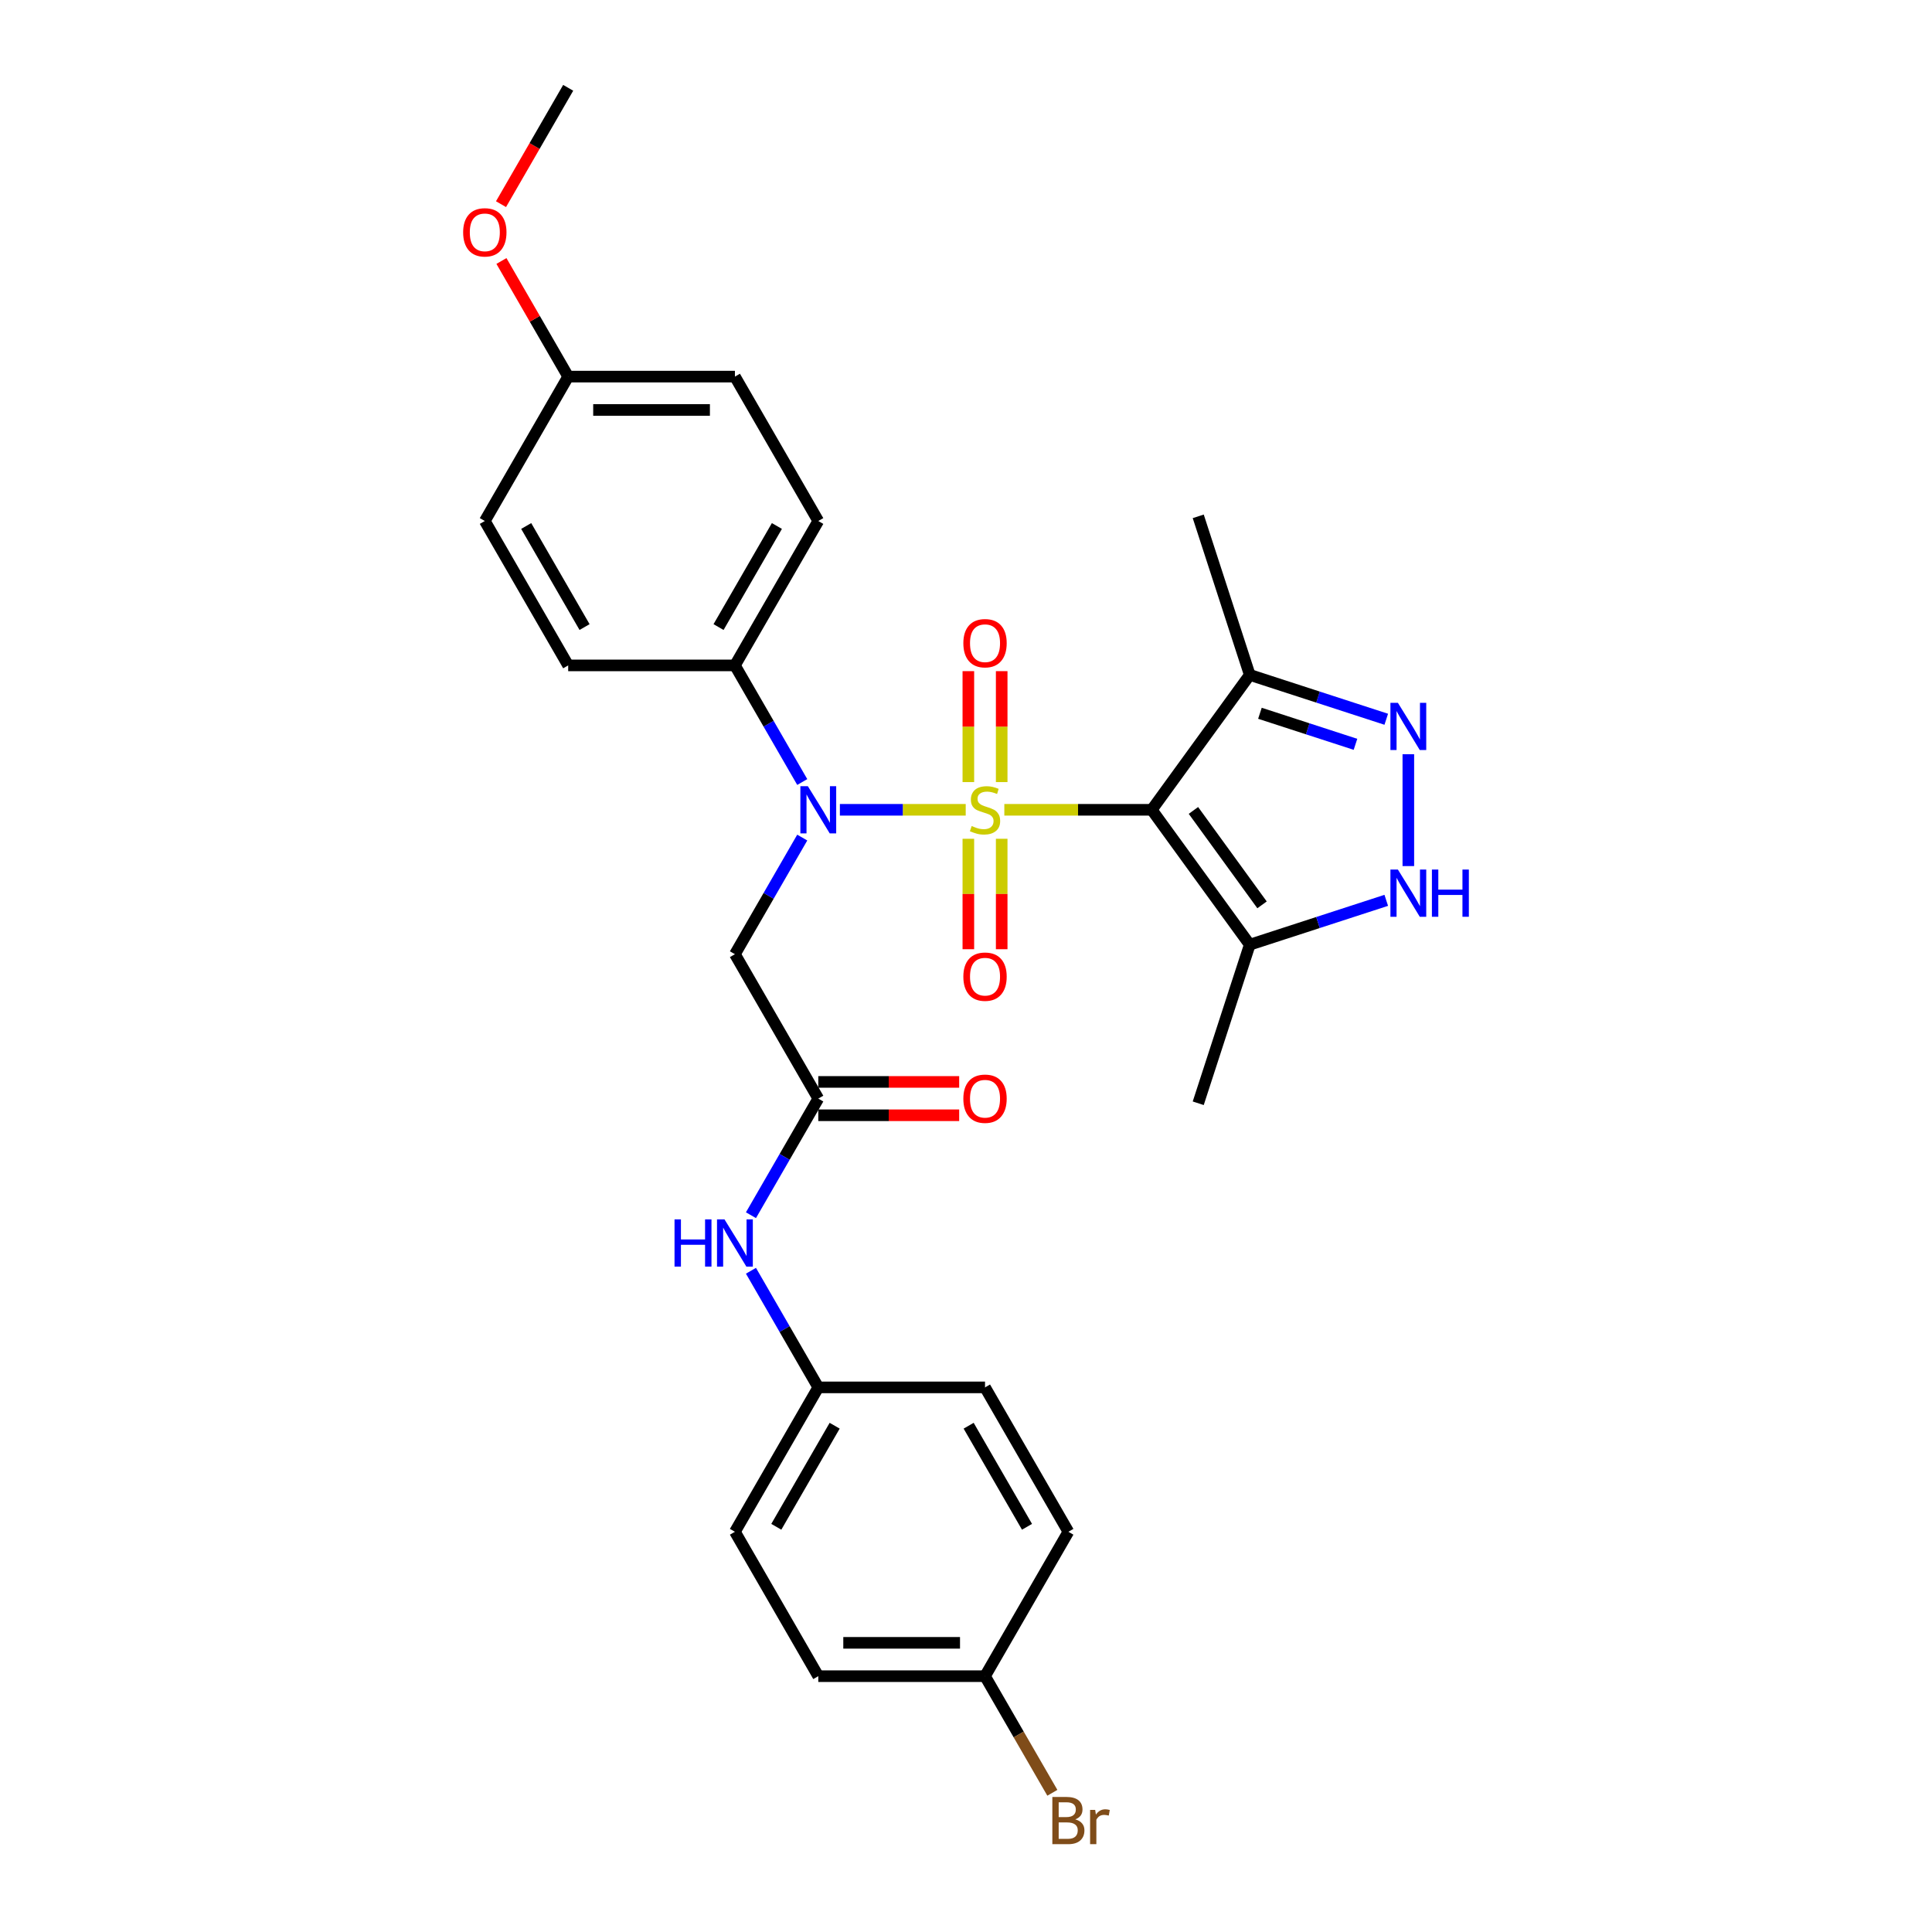 <?xml version='1.0' encoding='iso-8859-1'?>
<svg version='1.1' baseProfile='full'
              xmlns='http://www.w3.org/2000/svg'
                      xmlns:rdkit='http://www.rdkit.org/xml'
                      xmlns:xlink='http://www.w3.org/1999/xlink'
                  xml:space='preserve'
width='1000px' height='1000px' viewBox='0 0 1000 1000'>
<!-- END OF HEADER -->
<rect style='opacity:1.0;fill:#FFFFFF;stroke:none' width='1000' height='1000' x='0' y='0'> </rect>
<path class='bond-0' d='M 519.839,419.151 L 557.993,419.151' style='fill:none;fill-rule:evenodd;stroke:#CCCC00;stroke-width:6px;stroke-linecap:butt;stroke-linejoin:miter;stroke-opacity:1' />
<path class='bond-0' d='M 557.993,419.151 L 596.147,419.151' style='fill:none;fill-rule:evenodd;stroke:#000000;stroke-width:6px;stroke-linecap:butt;stroke-linejoin:miter;stroke-opacity:1' />
<path class='bond-1' d='M 499.851,419.151 L 467.286,419.151' style='fill:none;fill-rule:evenodd;stroke:#CCCC00;stroke-width:6px;stroke-linecap:butt;stroke-linejoin:miter;stroke-opacity:1' />
<path class='bond-1' d='M 467.286,419.151 L 434.72,419.151' style='fill:none;fill-rule:evenodd;stroke:#0000FF;stroke-width:6px;stroke-linecap:butt;stroke-linejoin:miter;stroke-opacity:1' />
<path class='bond-8' d='M 518.475,404.807 L 518.475,376.097' style='fill:none;fill-rule:evenodd;stroke:#CCCC00;stroke-width:6px;stroke-linecap:butt;stroke-linejoin:miter;stroke-opacity:1' />
<path class='bond-8' d='M 518.475,376.097 L 518.475,347.386' style='fill:none;fill-rule:evenodd;stroke:#FF0000;stroke-width:6px;stroke-linecap:butt;stroke-linejoin:miter;stroke-opacity:1' />
<path class='bond-8' d='M 501.215,404.807 L 501.215,376.097' style='fill:none;fill-rule:evenodd;stroke:#CCCC00;stroke-width:6px;stroke-linecap:butt;stroke-linejoin:miter;stroke-opacity:1' />
<path class='bond-8' d='M 501.215,376.097 L 501.215,347.386' style='fill:none;fill-rule:evenodd;stroke:#FF0000;stroke-width:6px;stroke-linecap:butt;stroke-linejoin:miter;stroke-opacity:1' />
<path class='bond-9' d='M 501.215,434.15 L 501.215,462.73' style='fill:none;fill-rule:evenodd;stroke:#CCCC00;stroke-width:6px;stroke-linecap:butt;stroke-linejoin:miter;stroke-opacity:1' />
<path class='bond-9' d='M 501.215,462.73 L 501.215,491.311' style='fill:none;fill-rule:evenodd;stroke:#FF0000;stroke-width:6px;stroke-linecap:butt;stroke-linejoin:miter;stroke-opacity:1' />
<path class='bond-9' d='M 518.475,434.15 L 518.475,462.73' style='fill:none;fill-rule:evenodd;stroke:#CCCC00;stroke-width:6px;stroke-linecap:butt;stroke-linejoin:miter;stroke-opacity:1' />
<path class='bond-9' d='M 518.475,462.73 L 518.475,491.311' style='fill:none;fill-rule:evenodd;stroke:#FF0000;stroke-width:6px;stroke-linecap:butt;stroke-linejoin:miter;stroke-opacity:1' />
<path class='bond-3' d='M 596.147,419.151 L 646.873,488.97' style='fill:none;fill-rule:evenodd;stroke:#000000;stroke-width:6px;stroke-linecap:butt;stroke-linejoin:miter;stroke-opacity:1' />
<path class='bond-3' d='M 617.719,419.478 L 653.228,468.352' style='fill:none;fill-rule:evenodd;stroke:#000000;stroke-width:6px;stroke-linecap:butt;stroke-linejoin:miter;stroke-opacity:1' />
<path class='bond-5' d='M 596.147,419.151 L 646.873,349.331' style='fill:none;fill-rule:evenodd;stroke:#000000;stroke-width:6px;stroke-linecap:butt;stroke-linejoin:miter;stroke-opacity:1' />
<path class='bond-6' d='M 415.243,433.528 L 397.818,463.709' style='fill:none;fill-rule:evenodd;stroke:#0000FF;stroke-width:6px;stroke-linecap:butt;stroke-linejoin:miter;stroke-opacity:1' />
<path class='bond-6' d='M 397.818,463.709 L 380.393,493.89' style='fill:none;fill-rule:evenodd;stroke:#000000;stroke-width:6px;stroke-linecap:butt;stroke-linejoin:miter;stroke-opacity:1' />
<path class='bond-10' d='M 415.243,404.773 L 397.818,374.592' style='fill:none;fill-rule:evenodd;stroke:#0000FF;stroke-width:6px;stroke-linecap:butt;stroke-linejoin:miter;stroke-opacity:1' />
<path class='bond-10' d='M 397.818,374.592 L 380.393,344.411' style='fill:none;fill-rule:evenodd;stroke:#000000;stroke-width:6px;stroke-linecap:butt;stroke-linejoin:miter;stroke-opacity:1' />
<path class='bond-2' d='M 717.525,372.287 L 682.199,360.809' style='fill:none;fill-rule:evenodd;stroke:#0000FF;stroke-width:6px;stroke-linecap:butt;stroke-linejoin:miter;stroke-opacity:1' />
<path class='bond-2' d='M 682.199,360.809 L 646.873,349.331' style='fill:none;fill-rule:evenodd;stroke:#000000;stroke-width:6px;stroke-linecap:butt;stroke-linejoin:miter;stroke-opacity:1' />
<path class='bond-2' d='M 701.593,385.259 L 676.865,377.225' style='fill:none;fill-rule:evenodd;stroke:#0000FF;stroke-width:6px;stroke-linecap:butt;stroke-linejoin:miter;stroke-opacity:1' />
<path class='bond-2' d='M 676.865,377.225 L 652.137,369.19' style='fill:none;fill-rule:evenodd;stroke:#000000;stroke-width:6px;stroke-linecap:butt;stroke-linejoin:miter;stroke-opacity:1' />
<path class='bond-29' d='M 728.951,390.378 L 728.951,448.283' style='fill:none;fill-rule:evenodd;stroke:#0000FF;stroke-width:6px;stroke-linecap:butt;stroke-linejoin:miter;stroke-opacity:1' />
<path class='bond-4' d='M 646.873,488.97 L 682.199,477.492' style='fill:none;fill-rule:evenodd;stroke:#000000;stroke-width:6px;stroke-linecap:butt;stroke-linejoin:miter;stroke-opacity:1' />
<path class='bond-4' d='M 682.199,477.492 L 717.525,466.014' style='fill:none;fill-rule:evenodd;stroke:#0000FF;stroke-width:6px;stroke-linecap:butt;stroke-linejoin:miter;stroke-opacity:1' />
<path class='bond-25' d='M 646.873,488.97 L 620.205,571.047' style='fill:none;fill-rule:evenodd;stroke:#000000;stroke-width:6px;stroke-linecap:butt;stroke-linejoin:miter;stroke-opacity:1' />
<path class='bond-26' d='M 646.873,349.331 L 620.205,267.254' style='fill:none;fill-rule:evenodd;stroke:#000000;stroke-width:6px;stroke-linecap:butt;stroke-linejoin:miter;stroke-opacity:1' />
<path class='bond-7' d='M 380.393,493.89 L 423.544,568.629' style='fill:none;fill-rule:evenodd;stroke:#000000;stroke-width:6px;stroke-linecap:butt;stroke-linejoin:miter;stroke-opacity:1' />
<path class='bond-11' d='M 423.544,568.629 L 406.119,598.81' style='fill:none;fill-rule:evenodd;stroke:#000000;stroke-width:6px;stroke-linecap:butt;stroke-linejoin:miter;stroke-opacity:1' />
<path class='bond-11' d='M 406.119,598.81 L 388.694,628.99' style='fill:none;fill-rule:evenodd;stroke:#0000FF;stroke-width:6px;stroke-linecap:butt;stroke-linejoin:miter;stroke-opacity:1' />
<path class='bond-12' d='M 423.544,577.259 L 460.006,577.259' style='fill:none;fill-rule:evenodd;stroke:#000000;stroke-width:6px;stroke-linecap:butt;stroke-linejoin:miter;stroke-opacity:1' />
<path class='bond-12' d='M 460.006,577.259 L 496.468,577.259' style='fill:none;fill-rule:evenodd;stroke:#FF0000;stroke-width:6px;stroke-linecap:butt;stroke-linejoin:miter;stroke-opacity:1' />
<path class='bond-12' d='M 423.544,559.999 L 460.006,559.999' style='fill:none;fill-rule:evenodd;stroke:#000000;stroke-width:6px;stroke-linecap:butt;stroke-linejoin:miter;stroke-opacity:1' />
<path class='bond-12' d='M 460.006,559.999 L 496.468,559.999' style='fill:none;fill-rule:evenodd;stroke:#FF0000;stroke-width:6px;stroke-linecap:butt;stroke-linejoin:miter;stroke-opacity:1' />
<path class='bond-13' d='M 380.393,344.411 L 423.544,269.672' style='fill:none;fill-rule:evenodd;stroke:#000000;stroke-width:6px;stroke-linecap:butt;stroke-linejoin:miter;stroke-opacity:1' />
<path class='bond-13' d='M 371.918,324.57 L 402.123,272.253' style='fill:none;fill-rule:evenodd;stroke:#000000;stroke-width:6px;stroke-linecap:butt;stroke-linejoin:miter;stroke-opacity:1' />
<path class='bond-14' d='M 380.393,344.411 L 294.092,344.411' style='fill:none;fill-rule:evenodd;stroke:#000000;stroke-width:6px;stroke-linecap:butt;stroke-linejoin:miter;stroke-opacity:1' />
<path class='bond-15' d='M 388.694,657.746 L 406.119,687.927' style='fill:none;fill-rule:evenodd;stroke:#0000FF;stroke-width:6px;stroke-linecap:butt;stroke-linejoin:miter;stroke-opacity:1' />
<path class='bond-15' d='M 406.119,687.927 L 423.544,718.108' style='fill:none;fill-rule:evenodd;stroke:#000000;stroke-width:6px;stroke-linecap:butt;stroke-linejoin:miter;stroke-opacity:1' />
<path class='bond-18' d='M 423.544,269.672 L 380.393,194.933' style='fill:none;fill-rule:evenodd;stroke:#000000;stroke-width:6px;stroke-linecap:butt;stroke-linejoin:miter;stroke-opacity:1' />
<path class='bond-19' d='M 294.092,344.411 L 250.941,269.672' style='fill:none;fill-rule:evenodd;stroke:#000000;stroke-width:6px;stroke-linecap:butt;stroke-linejoin:miter;stroke-opacity:1' />
<path class='bond-19' d='M 302.567,324.57 L 272.361,272.253' style='fill:none;fill-rule:evenodd;stroke:#000000;stroke-width:6px;stroke-linecap:butt;stroke-linejoin:miter;stroke-opacity:1' />
<path class='bond-21' d='M 423.544,718.108 L 509.845,718.108' style='fill:none;fill-rule:evenodd;stroke:#000000;stroke-width:6px;stroke-linecap:butt;stroke-linejoin:miter;stroke-opacity:1' />
<path class='bond-22' d='M 423.544,718.108 L 380.393,792.847' style='fill:none;fill-rule:evenodd;stroke:#000000;stroke-width:6px;stroke-linecap:butt;stroke-linejoin:miter;stroke-opacity:1' />
<path class='bond-22' d='M 432.019,737.949 L 401.814,790.266' style='fill:none;fill-rule:evenodd;stroke:#000000;stroke-width:6px;stroke-linecap:butt;stroke-linejoin:miter;stroke-opacity:1' />
<path class='bond-16' d='M 509.845,867.586 L 423.544,867.586' style='fill:none;fill-rule:evenodd;stroke:#000000;stroke-width:6px;stroke-linecap:butt;stroke-linejoin:miter;stroke-opacity:1' />
<path class='bond-16' d='M 496.9,850.326 L 436.489,850.326' style='fill:none;fill-rule:evenodd;stroke:#000000;stroke-width:6px;stroke-linecap:butt;stroke-linejoin:miter;stroke-opacity:1' />
<path class='bond-20' d='M 509.845,867.586 L 527.27,897.767' style='fill:none;fill-rule:evenodd;stroke:#000000;stroke-width:6px;stroke-linecap:butt;stroke-linejoin:miter;stroke-opacity:1' />
<path class='bond-20' d='M 527.27,897.767 L 544.695,927.947' style='fill:none;fill-rule:evenodd;stroke:#7F4C19;stroke-width:6px;stroke-linecap:butt;stroke-linejoin:miter;stroke-opacity:1' />
<path class='bond-31' d='M 509.845,867.586 L 552.996,792.847' style='fill:none;fill-rule:evenodd;stroke:#000000;stroke-width:6px;stroke-linecap:butt;stroke-linejoin:miter;stroke-opacity:1' />
<path class='bond-17' d='M 294.092,194.933 L 250.941,269.672' style='fill:none;fill-rule:evenodd;stroke:#000000;stroke-width:6px;stroke-linecap:butt;stroke-linejoin:miter;stroke-opacity:1' />
<path class='bond-27' d='M 294.092,194.933 L 276.816,165.011' style='fill:none;fill-rule:evenodd;stroke:#000000;stroke-width:6px;stroke-linecap:butt;stroke-linejoin:miter;stroke-opacity:1' />
<path class='bond-27' d='M 276.816,165.011 L 259.541,135.089' style='fill:none;fill-rule:evenodd;stroke:#FF0000;stroke-width:6px;stroke-linecap:butt;stroke-linejoin:miter;stroke-opacity:1' />
<path class='bond-30' d='M 294.092,194.933 L 380.393,194.933' style='fill:none;fill-rule:evenodd;stroke:#000000;stroke-width:6px;stroke-linecap:butt;stroke-linejoin:miter;stroke-opacity:1' />
<path class='bond-30' d='M 307.037,212.193 L 367.448,212.193' style='fill:none;fill-rule:evenodd;stroke:#000000;stroke-width:6px;stroke-linecap:butt;stroke-linejoin:miter;stroke-opacity:1' />
<path class='bond-24' d='M 509.845,718.108 L 552.996,792.847' style='fill:none;fill-rule:evenodd;stroke:#000000;stroke-width:6px;stroke-linecap:butt;stroke-linejoin:miter;stroke-opacity:1' />
<path class='bond-24' d='M 501.37,737.949 L 531.575,790.266' style='fill:none;fill-rule:evenodd;stroke:#000000;stroke-width:6px;stroke-linecap:butt;stroke-linejoin:miter;stroke-opacity:1' />
<path class='bond-23' d='M 380.393,792.847 L 423.544,867.586' style='fill:none;fill-rule:evenodd;stroke:#000000;stroke-width:6px;stroke-linecap:butt;stroke-linejoin:miter;stroke-opacity:1' />
<path class='bond-28' d='M 259.322,105.678 L 276.707,75.566' style='fill:none;fill-rule:evenodd;stroke:#FF0000;stroke-width:6px;stroke-linecap:butt;stroke-linejoin:miter;stroke-opacity:1' />
<path class='bond-28' d='M 276.707,75.566 L 294.092,45.455' style='fill:none;fill-rule:evenodd;stroke:#000000;stroke-width:6px;stroke-linecap:butt;stroke-linejoin:miter;stroke-opacity:1' />
<path  class='atom-0' d='M 502.941 427.539
Q 503.217 427.643, 504.356 428.126
Q 505.496 428.609, 506.738 428.92
Q 508.016 429.196, 509.258 429.196
Q 511.571 429.196, 512.918 428.091
Q 514.264 426.952, 514.264 424.985
Q 514.264 423.638, 513.573 422.81
Q 512.918 421.981, 511.882 421.533
Q 510.846 421.084, 509.12 420.566
Q 506.945 419.91, 505.634 419.289
Q 504.356 418.667, 503.424 417.356
Q 502.527 416.044, 502.527 413.834
Q 502.527 410.762, 504.598 408.864
Q 506.704 406.965, 510.846 406.965
Q 513.677 406.965, 516.887 408.311
L 516.093 410.969
Q 513.159 409.761, 510.95 409.761
Q 508.568 409.761, 507.256 410.762
Q 505.944 411.729, 505.979 413.42
Q 505.979 414.732, 506.635 415.526
Q 507.325 416.32, 508.292 416.769
Q 509.293 417.217, 510.95 417.735
Q 513.159 418.426, 514.471 419.116
Q 515.783 419.807, 516.715 421.222
Q 517.681 422.603, 517.681 424.985
Q 517.681 428.368, 515.403 430.197
Q 513.159 431.992, 509.396 431.992
Q 507.222 431.992, 505.565 431.509
Q 503.942 431.06, 502.009 430.266
L 502.941 427.539
' fill='#CCCC00'/>
<path  class='atom-2' d='M 418.141 406.93
L 426.15 419.876
Q 426.944 421.153, 428.221 423.466
Q 429.499 425.779, 429.568 425.917
L 429.568 406.93
L 432.813 406.93
L 432.813 431.371
L 429.464 431.371
L 420.868 417.217
Q 419.867 415.561, 418.797 413.662
Q 417.762 411.763, 417.451 411.176
L 417.451 431.371
L 414.275 431.371
L 414.275 406.93
L 418.141 406.93
' fill='#0000FF'/>
<path  class='atom-3' d='M 723.548 363.78
L 731.557 376.725
Q 732.351 378.002, 733.628 380.315
Q 734.906 382.628, 734.975 382.766
L 734.975 363.78
L 738.22 363.78
L 738.22 388.22
L 734.871 388.22
L 726.275 374.067
Q 725.274 372.41, 724.204 370.511
Q 723.169 368.613, 722.858 368.026
L 722.858 388.22
L 719.682 388.22
L 719.682 363.78
L 723.548 363.78
' fill='#0000FF'/>
<path  class='atom-5' d='M 723.548 450.081
L 731.557 463.026
Q 732.351 464.304, 733.628 466.616
Q 734.906 468.929, 734.975 469.067
L 734.975 450.081
L 738.22 450.081
L 738.22 474.522
L 734.871 474.522
L 726.275 460.368
Q 725.274 458.711, 724.204 456.813
Q 723.169 454.914, 722.858 454.327
L 722.858 474.522
L 719.682 474.522
L 719.682 450.081
L 723.548 450.081
' fill='#0000FF'/>
<path  class='atom-5' d='M 741.154 450.081
L 744.468 450.081
L 744.468 460.472
L 756.964 460.472
L 756.964 450.081
L 760.278 450.081
L 760.278 474.522
L 756.964 474.522
L 756.964 463.233
L 744.468 463.233
L 744.468 474.522
L 741.154 474.522
L 741.154 450.081
' fill='#0000FF'/>
<path  class='atom-9' d='M 498.626 332.918
Q 498.626 327.05, 501.526 323.77
Q 504.425 320.491, 509.845 320.491
Q 515.265 320.491, 518.165 323.77
Q 521.064 327.05, 521.064 332.918
Q 521.064 338.856, 518.13 342.239
Q 515.196 345.587, 509.845 345.587
Q 504.46 345.587, 501.526 342.239
Q 498.626 338.89, 498.626 332.918
M 509.845 342.826
Q 513.573 342.826, 515.576 340.34
Q 517.612 337.82, 517.612 332.918
Q 517.612 328.12, 515.576 325.703
Q 513.573 323.253, 509.845 323.253
Q 506.117 323.253, 504.08 325.669
Q 502.078 328.085, 502.078 332.918
Q 502.078 337.855, 504.08 340.34
Q 506.117 342.826, 509.845 342.826
' fill='#FF0000'/>
<path  class='atom-10' d='M 498.626 505.521
Q 498.626 499.653, 501.526 496.373
Q 504.425 493.094, 509.845 493.094
Q 515.265 493.094, 518.165 496.373
Q 521.064 499.653, 521.064 505.521
Q 521.064 511.459, 518.13 514.842
Q 515.196 518.19, 509.845 518.19
Q 504.46 518.19, 501.526 514.842
Q 498.626 511.493, 498.626 505.521
M 509.845 515.429
Q 513.573 515.429, 515.576 512.943
Q 517.612 510.423, 517.612 505.521
Q 517.612 500.723, 515.576 498.306
Q 513.573 495.855, 509.845 495.855
Q 506.117 495.855, 504.08 498.272
Q 502.078 500.688, 502.078 505.521
Q 502.078 510.458, 504.08 512.943
Q 506.117 515.429, 509.845 515.429
' fill='#FF0000'/>
<path  class='atom-12' d='M 349.135 631.148
L 352.449 631.148
L 352.449 641.539
L 364.945 641.539
L 364.945 631.148
L 368.259 631.148
L 368.259 655.589
L 364.945 655.589
L 364.945 644.3
L 352.449 644.3
L 352.449 655.589
L 349.135 655.589
L 349.135 631.148
' fill='#0000FF'/>
<path  class='atom-12' d='M 374.991 631.148
L 382.999 644.093
Q 383.793 645.37, 385.071 647.683
Q 386.348 649.996, 386.417 650.134
L 386.417 631.148
L 389.662 631.148
L 389.662 655.589
L 386.313 655.589
L 377.718 641.435
Q 376.717 639.778, 375.646 637.88
Q 374.611 635.981, 374.3 635.394
L 374.3 655.589
L 371.124 655.589
L 371.124 631.148
L 374.991 631.148
' fill='#0000FF'/>
<path  class='atom-13' d='M 498.626 568.698
Q 498.626 562.83, 501.526 559.55
Q 504.425 556.271, 509.845 556.271
Q 515.265 556.271, 518.165 559.55
Q 521.064 562.83, 521.064 568.698
Q 521.064 574.636, 518.13 578.019
Q 515.196 581.367, 509.845 581.367
Q 504.46 581.367, 501.526 578.019
Q 498.626 574.67, 498.626 568.698
M 509.845 578.606
Q 513.573 578.606, 515.576 576.12
Q 517.612 573.6, 517.612 568.698
Q 517.612 563.9, 515.576 561.483
Q 513.573 559.032, 509.845 559.032
Q 506.117 559.032, 504.08 561.449
Q 502.078 563.865, 502.078 568.698
Q 502.078 573.635, 504.08 576.12
Q 506.117 578.606, 509.845 578.606
' fill='#FF0000'/>
<path  class='atom-21' d='M 556.569 941.704
Q 558.916 942.36, 560.09 943.81
Q 561.298 945.225, 561.298 947.331
Q 561.298 950.714, 559.123 952.647
Q 556.983 954.545, 552.91 954.545
L 544.694 954.545
L 544.694 930.105
L 551.908 930.105
Q 556.085 930.105, 558.191 931.796
Q 560.297 933.488, 560.297 936.595
Q 560.297 940.288, 556.569 941.704
M 547.973 932.867
L 547.973 940.53
L 551.908 940.53
Q 554.325 940.53, 555.568 939.564
Q 556.845 938.562, 556.845 936.595
Q 556.845 932.867, 551.908 932.867
L 547.973 932.867
M 552.91 951.784
Q 555.292 951.784, 556.569 950.645
Q 557.846 949.505, 557.846 947.331
Q 557.846 945.328, 556.431 944.327
Q 555.05 943.292, 552.392 943.292
L 547.973 943.292
L 547.973 951.784
L 552.91 951.784
' fill='#7F4C19'/>
<path  class='atom-21' d='M 566.856 936.802
L 567.236 939.253
Q 569.1 936.491, 572.138 936.491
Q 573.104 936.491, 574.416 936.836
L 573.898 939.736
Q 572.414 939.391, 571.585 939.391
Q 570.135 939.391, 569.169 939.978
Q 568.237 940.53, 567.477 941.876
L 567.477 954.545
L 564.232 954.545
L 564.232 936.802
L 566.856 936.802
' fill='#7F4C19'/>
<path  class='atom-28' d='M 239.722 120.263
Q 239.722 114.394, 242.621 111.115
Q 245.521 107.835, 250.941 107.835
Q 256.361 107.835, 259.26 111.115
Q 262.16 114.394, 262.16 120.263
Q 262.16 126.2, 259.226 129.583
Q 256.292 132.932, 250.941 132.932
Q 245.556 132.932, 242.621 129.583
Q 239.722 126.235, 239.722 120.263
M 250.941 130.17
Q 254.669 130.17, 256.671 127.685
Q 258.708 125.165, 258.708 120.263
Q 258.708 115.464, 256.671 113.048
Q 254.669 110.597, 250.941 110.597
Q 247.213 110.597, 245.176 113.013
Q 243.174 115.43, 243.174 120.263
Q 243.174 125.199, 245.176 127.685
Q 247.213 130.17, 250.941 130.17
' fill='#FF0000'/>
</svg>
